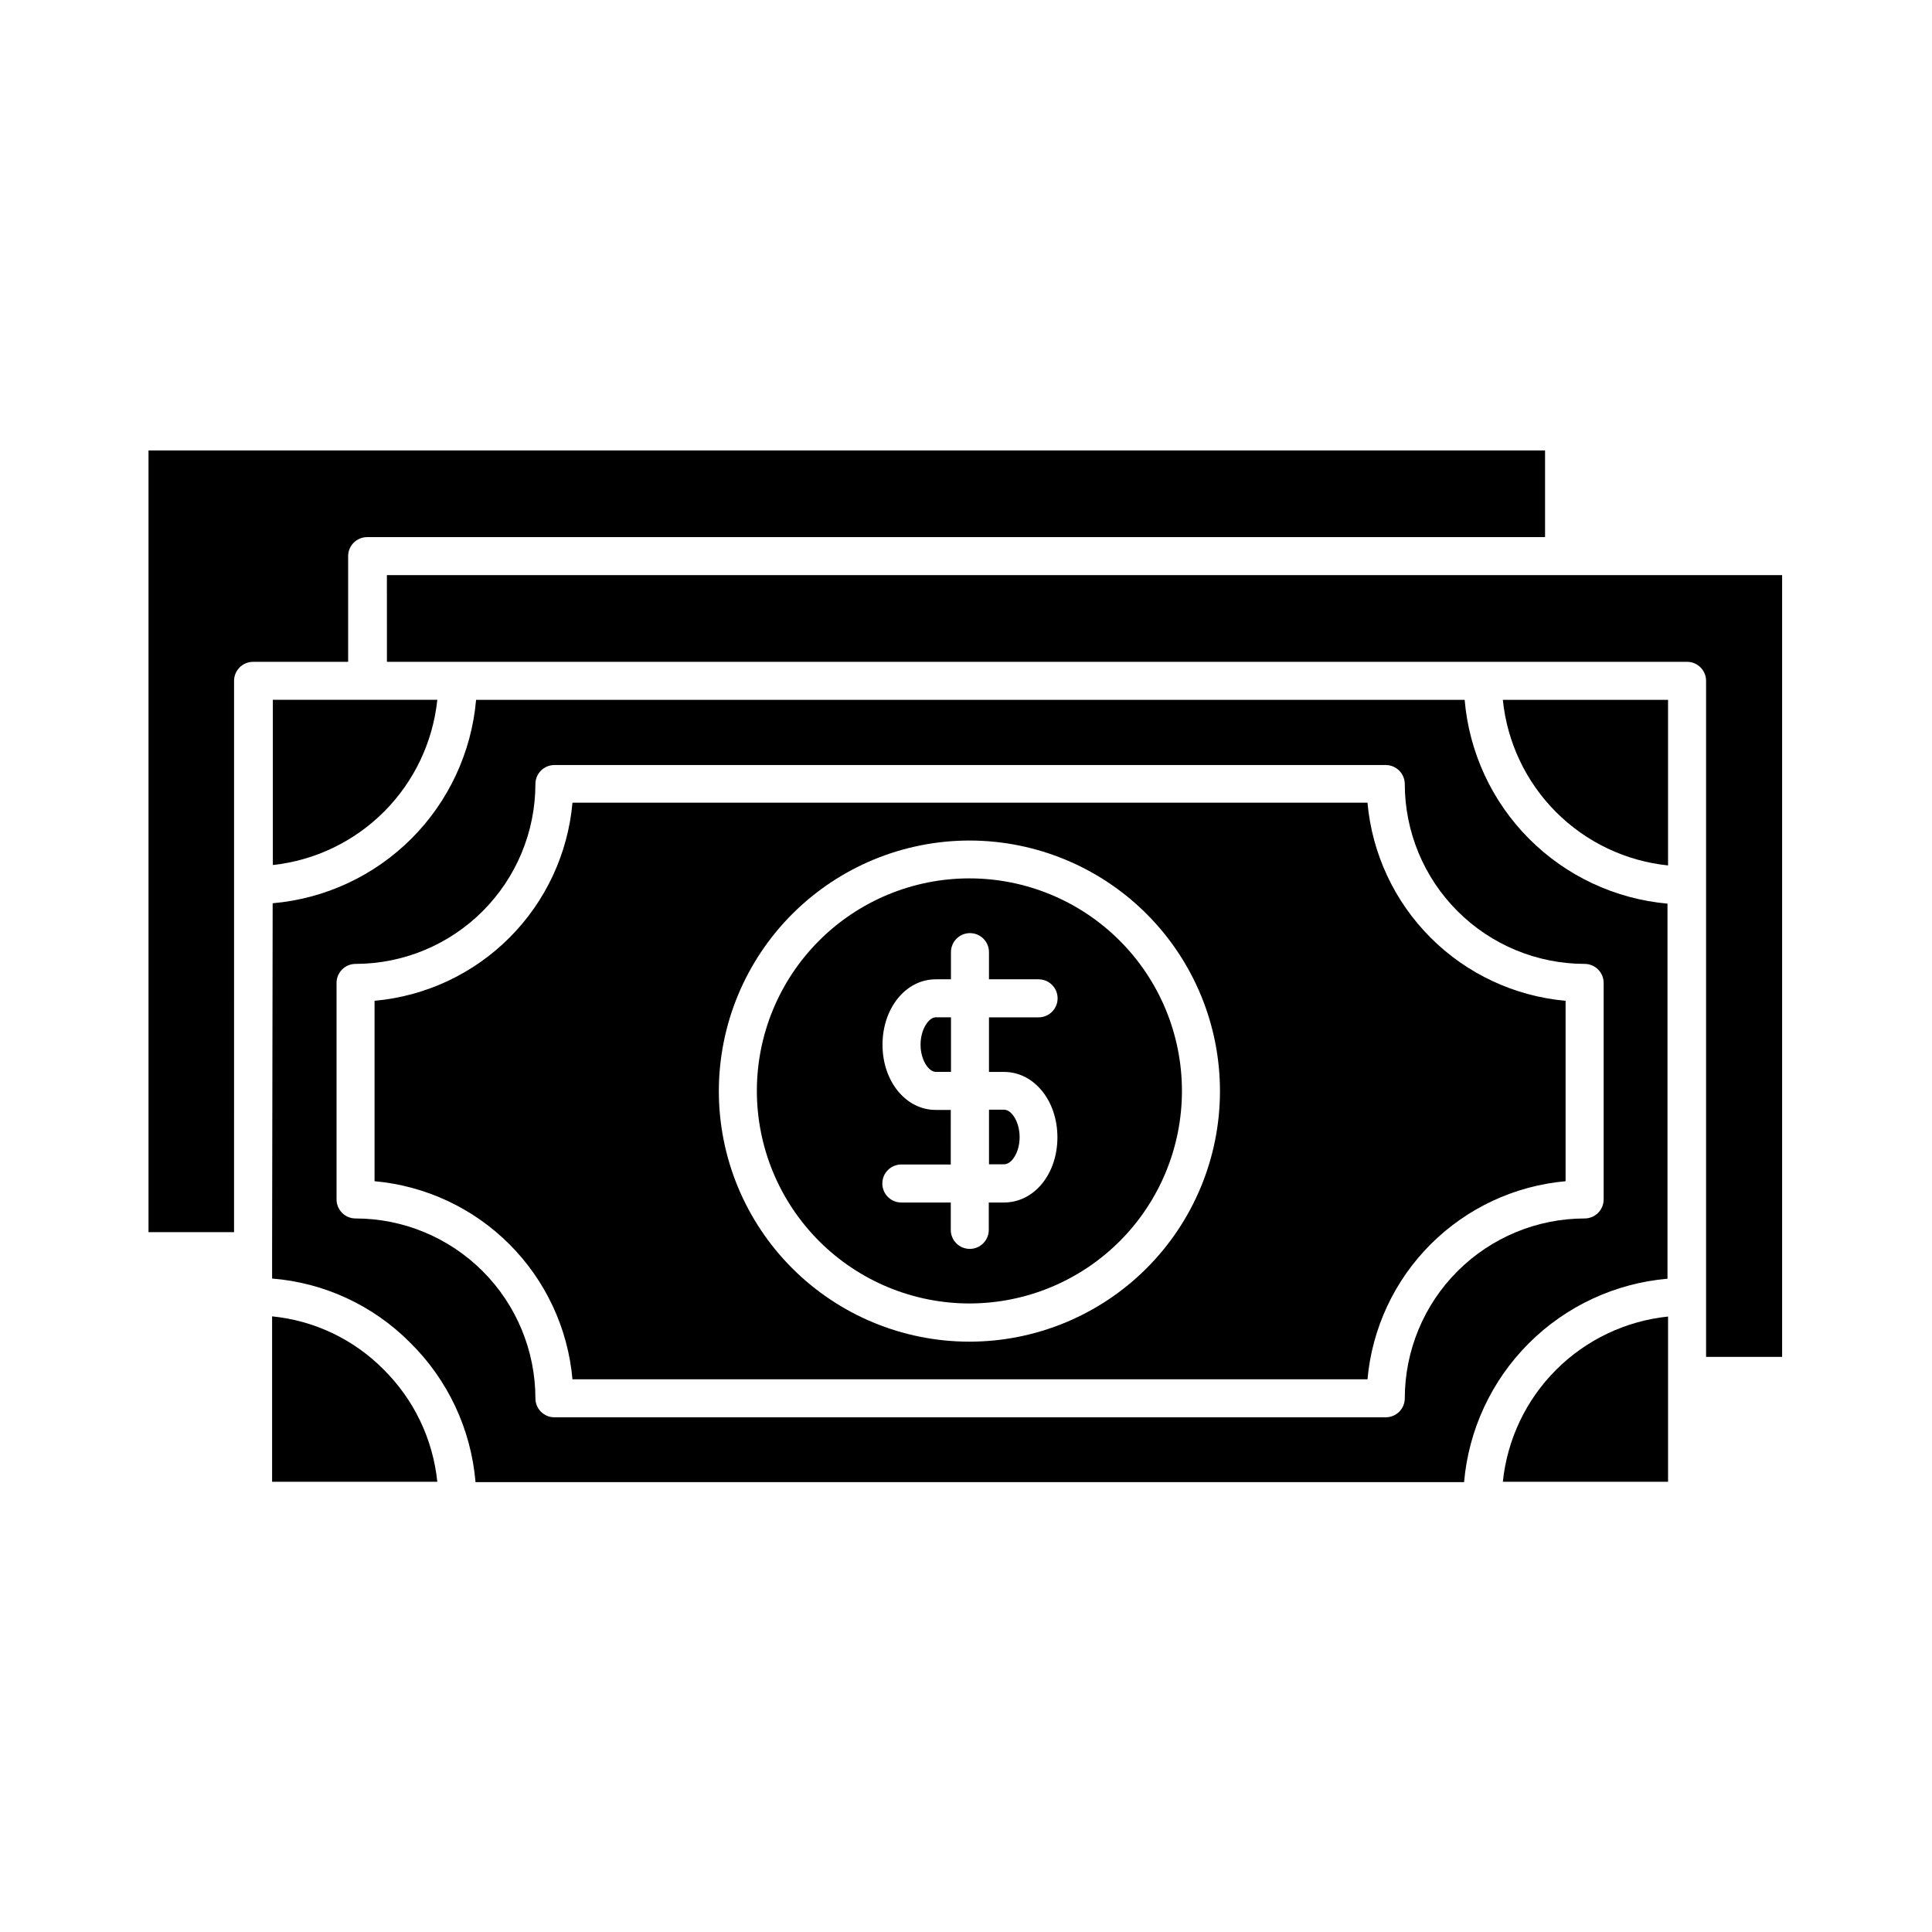 <?xml version="1.0" encoding="UTF-8"?>
<!-- Uploaded to: SVG Repo, www.svgrepo.com, Generator: SVG Repo Mixer Tools -->
<svg fill="#000000" width="800px" height="800px" version="1.1" viewBox="144 144 512 512" xmlns="http://www.w3.org/2000/svg">
 <g>
  <path d="m216.11 536.68h43.781c-1.16-11.305-6.219-21.852-14.309-29.828-7.902-7.949-18.32-12.898-29.473-14.004z"/>
  <path d="m241.5 329.46h-25.191v43.781c11.176-1.219 21.594-6.227 29.523-14.191 7.93-7.969 12.891-18.41 14.059-29.59z"/>
  <path d="m542.27 536.68h43.781v-43.781c-11.215 1.156-21.691 6.141-29.668 14.113-7.973 7.973-12.957 18.449-14.113 29.668z"/>
  <path d="m586.05 373.35v-43.883h-43.781c1.137 11.234 6.109 21.734 14.086 29.73 7.977 7.992 18.465 12.992 29.695 14.152z"/>
  <path d="m246.54 319.39h344.55c1.336 0 2.617 0.527 3.562 1.473 0.945 0.945 1.477 2.227 1.477 3.562v179.16h20.152v-207.17h-369.75z"/>
  <path d="m206.03 378.64v-54.211c0-2.781 2.258-5.035 5.039-5.035h25.191v-28.012c0-2.785 2.254-5.039 5.035-5.039h312.16v-22.973h-370.1v207.16h22.672z"/>
  <path d="m216.11 475.57v7.254c13.828 1.109 26.801 7.133 36.574 16.98 10.012 9.859 16.16 22.977 17.332 36.977h261.98c1.207-13.891 7.273-26.914 17.133-36.773 9.859-9.863 22.883-15.93 36.773-17.133v-99.402c-13.879-1.242-26.879-7.336-36.711-17.215-9.832-9.879-15.867-22.906-17.043-36.793h-261.98c-1.207 13.895-7.273 26.914-17.133 36.777-9.859 9.859-22.883 15.926-36.777 17.129zm17.078-71.086v-0.004c0-2.781 2.254-5.035 5.039-5.035 12.637-0.016 24.75-5.039 33.684-13.977 8.938-8.934 13.961-21.047 13.977-33.684 0-2.785 2.254-5.039 5.035-5.039h220.32c1.336 0 2.617 0.531 3.562 1.477 0.945 0.945 1.477 2.227 1.477 3.562 0.016 12.637 5.039 24.75 13.973 33.684 8.938 8.938 21.051 13.961 33.688 13.977 1.336 0 2.617 0.531 3.562 1.477 0.945 0.941 1.477 2.223 1.477 3.559v57.387c0 1.336-0.531 2.617-1.477 3.562-0.945 0.945-2.227 1.477-3.562 1.477-12.637 0.012-24.75 5.039-33.688 13.973-8.934 8.934-13.957 21.051-13.973 33.688 0 1.336-0.531 2.617-1.477 3.562-0.945 0.941-2.227 1.473-3.562 1.473h-220.32c-2.781 0-5.035-2.254-5.035-5.035-0.016-12.637-5.039-24.754-13.977-33.688-8.934-8.934-21.047-13.961-33.684-13.973-2.785 0-5.039-2.258-5.039-5.039z"/>
  <path d="m295.71 509.53h210.69c1.211-13.516 7.129-26.18 16.727-35.773 9.594-9.594 22.254-15.516 35.77-16.723v-47.812c-13.516-1.211-26.176-7.129-35.77-16.727-9.598-9.594-15.516-22.254-16.727-35.77h-210.69c-1.199 13.512-7.109 26.172-16.695 35.766-9.586 9.598-22.242 15.52-35.754 16.73v47.812c13.512 1.211 26.168 7.133 35.754 16.727 9.586 9.598 15.496 22.258 16.695 35.77zm105.34-142.78c17.605 0.043 34.477 7.07 46.898 19.543 12.426 12.477 19.387 29.371 19.355 46.977s-7.055 34.477-19.52 46.906c-12.469 12.43-29.363 19.402-46.969 19.379-17.605-0.023-34.48-7.035-46.914-19.496-12.438-12.461-19.418-29.352-19.402-46.957 0.027-17.625 7.055-34.516 19.535-46.957 12.48-12.445 29.395-19.422 47.016-19.395z"/>
  <path d="m401.05 489.43c14.93-0.043 29.234-6.008 39.77-16.586 10.531-10.582 16.434-24.91 16.406-39.84-0.027-14.93-5.981-29.238-16.551-39.781-10.57-10.543-24.895-16.457-39.824-16.445-14.93 0.012-29.242 5.953-39.797 16.516-10.551 10.562-16.48 24.879-16.48 39.809 0.016 14.961 5.973 29.305 16.566 39.867 10.594 10.566 24.953 16.488 39.91 16.461zm-9.07-51.289c-7.91 0-14.105-7.559-14.105-17.281 0-9.723 6.195-17.332 14.105-17.332h4.031l0.004-7.203c0-2.781 2.254-5.039 5.035-5.039 2.785 0 5.039 2.258 5.039 5.039v7.203h13.148c2.785 0 5.039 2.258 5.039 5.039 0 2.785-2.254 5.039-5.039 5.039h-13.148v14.461h3.981c7.961 0 14.156 7.609 14.156 17.332 0 9.723-6.144 17.277-14.156 17.277h-4.031v7.254c0 2.785-2.254 5.039-5.035 5.039-2.785 0-5.039-2.254-5.039-5.039v-7.254h-13.102c-2.781 0-5.035-2.254-5.035-5.039 0-2.781 2.254-5.035 5.035-5.035h13.098l0.004-14.461z"/>
  <path d="m414.21 445.34c0-4.082-2.168-7.254-4.082-7.254h-4.031v14.461h3.981c1.965 0.051 4.133-3.074 4.133-7.207z"/>
  <path d="m396.02 413.6h-4.031c-1.863 0-4.031 3.176-4.031 7.254 0 4.082 2.168 7.203 4.031 7.203h4.031z"/>
 </g>
</svg>